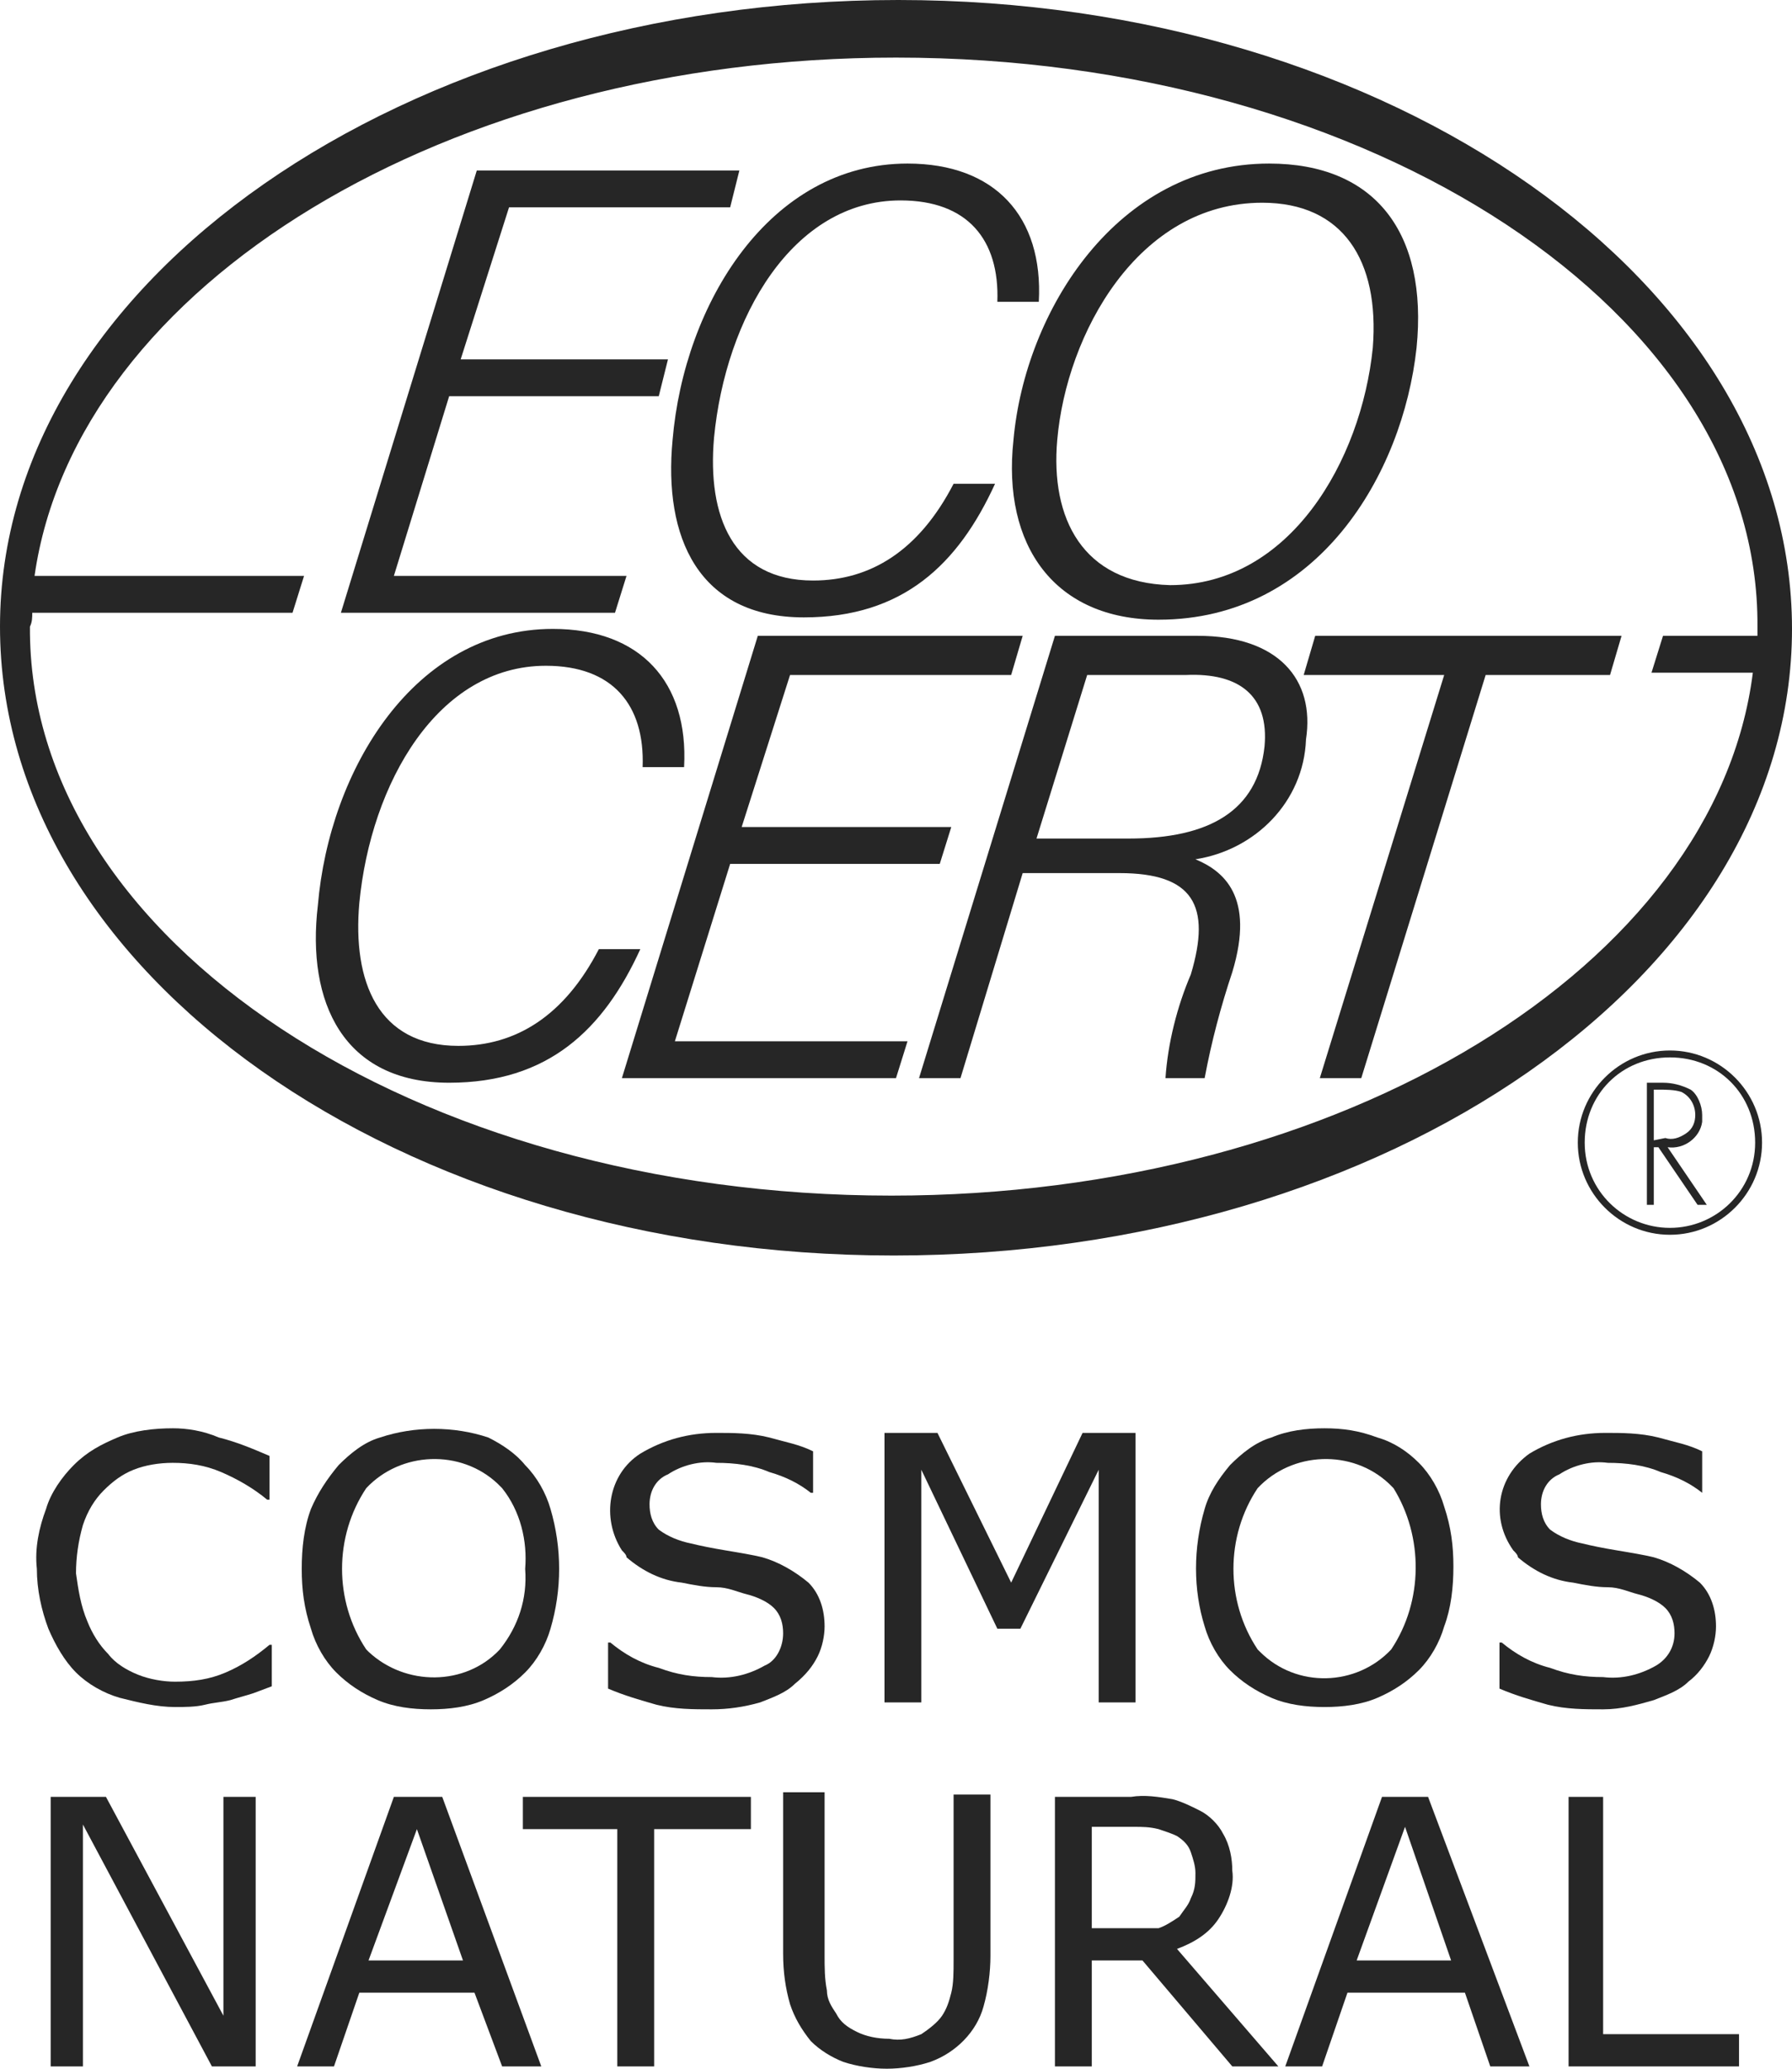 <svg viewBox="0 0 77.8 89.8" xmlns="http://www.w3.org/2000/svg" data-name="Layer 1" id="Layer_1">
  <defs>
    <style>
      .cls-1 {
        fill: #262626;
        stroke-width: 0px;
      }
    </style>
  </defs>
  <path d="M7.5,62c-.8,0-1.7.1-2.4.4s-1.3.6-1.9,1.2c-.5.5-1,1.2-1.2,1.9-.3.8-.5,1.7-.4,2.6,0,.9.2,1.8.5,2.6.3.7.7,1.4,1.2,1.9s1.2.9,1.9,1.1c.8.2,1.6.4,2.4.4.4,0,.9,0,1.3-.1.4-.1.7-.1,1.1-.2.3-.1.7-.2,1-.3l.8-.3v-1.8h-.1c-.6.5-1.2.9-1.9,1.2-.7.3-1.4.4-2.2.4-.5,0-1.1-.1-1.6-.3-.5-.2-1-.5-1.3-.9-.4-.4-.7-.9-.9-1.4-.3-.7-.4-1.4-.5-2.1,0-.7.1-1.4.3-2.1.2-.6.5-1.1.9-1.5s.8-.7,1.3-.9c.5-.2,1.1-.3,1.7-.3.7,0,1.4.1,2.1.4.7.3,1.4.7,2,1.2h.1v-1.9c-.7-.3-1.4-.6-2.2-.8-.7-.3-1.4-.4-2-.4Z" class="cls-1"></path>
  <path d="M21.2,62.4c-1.5-.5-3.2-.5-4.7,0-.7.2-1.3.7-1.8,1.2-.5.6-.9,1.2-1.2,1.9-.3.8-.4,1.7-.4,2.6s.1,1.7.4,2.6c.2.7.6,1.4,1.1,1.9s1.1.9,1.8,1.2c.7.3,1.5.4,2.3.4s1.6-.1,2.3-.4,1.3-.7,1.8-1.2.9-1.2,1.1-1.9c.5-1.7.5-3.5,0-5.2-.2-.7-.6-1.4-1.1-1.9-.4-.5-1-.9-1.6-1.2ZM21.7,71.6c-1.5,1.6-4.1,1.6-5.7.1l-.1-.1c-1.4-2.1-1.4-4.9,0-7,1.5-1.6,4.1-1.7,5.7-.2q.1.1.2.2c.8,1,1.1,2.3,1,3.5.1,1.3-.3,2.5-1.1,3.5Z" class="cls-1"></path>
  <path d="M35.5,71.9c.2-.4.3-.9.3-1.3,0-.7-.2-1.4-.7-1.9-.6-.5-1.3-.9-2-1.1-.4-.1-1-.2-1.6-.3s-1.1-.2-1.5-.3c-.5-.1-1-.3-1.4-.6-.3-.3-.4-.7-.4-1.1,0-.6.3-1.1.8-1.3.6-.4,1.4-.6,2.1-.5.8,0,1.6.1,2.3.4.7.2,1.3.5,1.8.9h.1v-1.8c-.6-.3-1.2-.4-1.9-.6-.8-.2-1.6-.2-2.3-.2-1.2,0-2.3.3-3.3.9-1.4.9-1.7,2.8-.8,4.2.1.1.2.2.2.3.7.6,1.5,1,2.4,1.1.5.1,1,.2,1.5.2s.9.2,1.3.3c.4.1.9.3,1.2.6s.4.7.4,1.1c0,.6-.3,1.2-.8,1.4-.7.4-1.5.6-2.3.5-.8,0-1.5-.1-2.3-.4-.8-.2-1.5-.6-2.1-1.1h-.1v2c.7.3,1.4.5,2.1.7.8.2,1.6.2,2.4.2.7,0,1.4-.1,2.1-.3.5-.2,1.1-.4,1.5-.8.5-.4.8-.8,1-1.2Z" class="cls-1"></path>
  <polygon points="47.7 73.9 49.3 73.9 49.3 62.2 47 62.2 43.9 68.7 40.7 62.2 38.4 62.2 38.4 73.9 40 73.9 40 63.8 43.3 70.7 44.3 70.7 47.7 63.8 47.7 73.9" class="cls-1"></polygon>
  <path d="M59.8,62.4c-.8-.3-1.5-.4-2.3-.4s-1.6.1-2.3.4c-.7.2-1.3.7-1.8,1.2-.5.6-.9,1.2-1.1,1.9-.5,1.7-.5,3.5,0,5.1.2.7.6,1.4,1.1,1.9s1.1.9,1.8,1.2c.7.3,1.5.4,2.3.4s1.6-.1,2.3-.4c.7-.3,1.3-.7,1.8-1.2s.9-1.2,1.1-1.9c.3-.8.4-1.7.4-2.6s-.1-1.7-.4-2.6c-.2-.7-.6-1.4-1.1-1.9-.5-.5-1.1-.9-1.8-1.1ZM60.4,71.6c-1.5,1.6-4.1,1.7-5.7.1l-.1-.1c-1.4-2.1-1.4-4.9,0-7,1.5-1.6,4.1-1.7,5.7-.2l.2.2c1.3,2.1,1.3,4.9-.1,7h0Z" class="cls-1"></path>
  <path d="M71.8,73.8c.5-.2,1.1-.4,1.5-.8.4-.3.7-.7.9-1.1.2-.4.3-.9.3-1.3,0-.7-.2-1.4-.7-1.9-.6-.5-1.3-.9-2-1.1-.4-.1-1-.2-1.6-.3s-1.1-.2-1.5-.3c-.5-.1-1-.3-1.4-.6-.3-.3-.4-.7-.4-1.1,0-.6.3-1.1.8-1.3.6-.4,1.4-.6,2.1-.5.8,0,1.6.1,2.3.4.7.2,1.3.5,1.8.9h0v-1.8c-.6-.3-1.2-.4-1.9-.6-.8-.2-1.6-.2-2.3-.2-1.2,0-2.3.3-3.3.9-1.4,1-1.7,2.8-.7,4.2.1.1.2.2.2.3.7.6,1.5,1,2.4,1.1.5.1,1,.2,1.5.2s.9.2,1.3.3c.4.1.9.3,1.2.6s.4.7.4,1.1c0,.6-.3,1.1-.8,1.4-.7.4-1.5.6-2.3.5-.8,0-1.5-.1-2.3-.4-.8-.2-1.5-.6-2.1-1.1h-.1v2c.7.3,1.4.5,2.1.7.8.2,1.6.2,2.4.2.8,0,1.5-.2,2.2-.4Z" class="cls-1"></path>
  <polygon points="9.7 87.5 4.6 78 2.2 78 2.2 89.7 3.6 89.7 3.6 79.2 9.2 89.7 11.1 89.7 11.1 78 9.7 78 9.7 87.5" class="cls-1"></polygon>
  <path d="M17.1,78l-4.2,11.7h1.6l1.1-3.2h5l1.2,3.2h1.7l-4.3-11.7h-2.1ZM16,85.1l2.1-5.7,2,5.7h-4.1Z" class="cls-1"></path>
  <polygon points="22.7 79.4 26.8 79.4 26.8 89.7 28.4 89.7 28.4 79.4 32.6 79.4 32.6 78 22.7 78 22.7 79.4" class="cls-1"></polygon>
  <path d="M41.4,85.1c0,.5,0,1-.1,1.4s-.2.7-.4,1c-.2.3-.6.6-.9.8-.5.2-.9.3-1.4.2-.5,0-1-.1-1.4-.3-.4-.2-.7-.4-.9-.8-.2-.3-.4-.6-.4-1-.1-.5-.1-1-.1-1.5v-7.1h-1.8v7c0,.8.1,1.5.3,2.2.2.6.5,1.1.9,1.6.4.4.9.7,1.4.9.6.2,1.3.3,1.9.3s1.3-.1,1.9-.3c1.1-.4,2-1.3,2.3-2.4.2-.7.3-1.5.3-2.2v-7h-1.6v7.2h0Z" class="cls-1"></path>
  <path d="M52.9,83.3c.4-.6.7-1.4.6-2.1,0-.5-.1-1.1-.4-1.6-.2-.4-.6-.8-1-1s-.8-.4-1.2-.5c-.6-.1-1.2-.2-1.8-.1h-3.3v11.7h1.6v-4.6h2.2l3.9,4.6h2l-4.4-5.1c.8-.3,1.4-.7,1.8-1.3ZM49,83.7h-1.6v-4.4h1.8c.4,0,.7,0,1.1.1.3.1.6.2.8.3.3.2.5.4.6.7.1.3.2.6.2.9,0,.4,0,.7-.2,1.1-.1.3-.3.5-.5.8-.3.2-.6.4-.9.5h-1.3Z" class="cls-1"></path>
  <path d="M60,78l-4.2,11.7h1.6l1.1-3.2h5.1l1.1,3.2h1.7l-4.4-11.7h-2ZM58.9,85.1l2.1-5.8,2,5.8h-4.1Z" class="cls-1"></path>
  <polygon points="69.6 78 68.1 78 68.1 89.7 75.5 89.7 75.5 88.3 69.6 88.3 69.6 78" class="cls-1"></polygon>
  <path d="M34.9,26.8c4.3,0,6.7-2.3,8.3-5.8h-1.8c-1.5,2.9-3.6,4.2-6.1,4.2-3.5,0-4.6-2.8-4.3-6.2.5-5.2,3.4-10.3,8.1-10.3,2.9,0,4.3,1.7,4.2,4.4h1.8c.2-3.7-1.9-6-5.7-6-6,0-9.7,6.1-10.2,12-.4,4.2,1.1,7.7,5.7,7.7Z" class="cls-1"></path>
  <polygon points="27.2 25 17.1 25 19.5 17.2 28.6 17.2 29 15.6 20 15.6 22.1 9 31.7 9 32.1 7.4 20.7 7.4 14.8 26.6 26.7 26.6 27.2 25" class="cls-1"></polygon>
  <path d="M72.5,45.6c-2.2,0-4,1.8-4,4s1.8,4,4,4,4-1.8,4-4-1.8-4-4-4ZM72.5,53.3c-2,0-3.7-1.6-3.7-3.7s1.6-3.7,3.7-3.7,3.7,1.6,3.7,3.7-1.7,3.7-3.7,3.7Z" class="cls-1"></path>
  <path d="M19.5,47c4.3,0,6.7-2.3,8.3-5.8h-1.8c-1.5,2.9-3.6,4.2-6.1,4.2-3.5,0-4.6-2.8-4.3-6.2.5-5.2,3.4-10.3,8.1-10.3,2.9,0,4.3,1.7,4.2,4.4h1.8c.2-3.7-1.9-6-5.7-6-6,0-9.7,6.1-10.2,12-.5,4.2,1.1,7.7,5.7,7.7Z" class="cls-1"></path>
  <path d="M50.3,26.9c6.9,0,10.6-6.3,11.2-11.8.5-5-1.8-8-6.4-8-6.6,0-10.6,6.4-11.1,12-.5,4.6,1.8,7.8,6.3,7.8ZM45.9,19.1c.4-4.6,3.5-10.3,8.9-10.3,3.5,0,5.1,2.5,4.8,6.3-.5,4.9-3.6,10.3-8.8,10.3-3.8-.1-5.2-2.9-4.9-6.3Z" class="cls-1"></path>
  <path d="M38.8,54.5c21.5,0,39-12.2,39-27.2S60.4,0,39,0,0,12.2,0,27.2s17.3,27.3,38.8,27.3ZM1.4,26.6h11.3l.5-1.6H1.5C3.3,12.4,19.4,2.5,38.9,2.5c20.7,0,37.5,11.1,37.4,24.7v.4h-4.1l-.5,1.6h4.4c-1.6,12.7-17.8,22.7-37.4,22.7C18,51.9,1.2,40.8,1.3,27.2c.1-.2.1-.4.1-.6Z" class="cls-1"></path>
  <polygon points="56.6 29.3 62.7 29.3 57.3 46.8 59.1 46.8 64.5 29.3 69.9 29.3 70.4 27.6 57.1 27.6 56.6 29.3" class="cls-1"></polygon>
  <polygon points="31.7 37.5 40.8 37.5 41.3 35.9 32.2 35.9 34.3 29.3 43.9 29.3 44.4 27.6 32.9 27.6 27 46.8 38.9 46.8 39.4 45.2 29.3 45.2 31.7 37.5" class="cls-1"></polygon>
  <path d="M73.9,48.4c0-.4-.2-.9-.5-1.1-.4-.2-.8-.3-1.2-.3h-.7v5.3h.3v-2.5h.2l1.7,2.5h.4l-1.7-2.5c.7.1,1.4-.4,1.5-1.1,0-.1,0-.2,0-.3ZM71.8,49.5v-2.2h.2c.3,0,.7,0,1,.1.4.2.6.6.6,1,0,.3-.1.6-.4.8-.3.2-.6.3-.9.2l-.5.1Z" class="cls-1"></path>
  <path d="M52,27.6h-6.2l-5.9,19.2h1.8l2.7-8.9h4.2c3.2,0,4,1.4,3.1,4.4-.6,1.4-1,3-1.1,4.5h1.7c.3-1.6.7-3.1,1.2-4.6,1-3.3-.4-4.4-1.6-4.9,2.6-.4,4.7-2.5,4.8-5.2.4-2.6-1.2-4.5-4.7-4.5ZM54.9,32.4c-.3,2.8-2.4,4-5.9,4h-4l2.2-7.1h4.3c2.3-.1,3.6.9,3.4,3.1h0Z" class="cls-1"></path>
</svg>